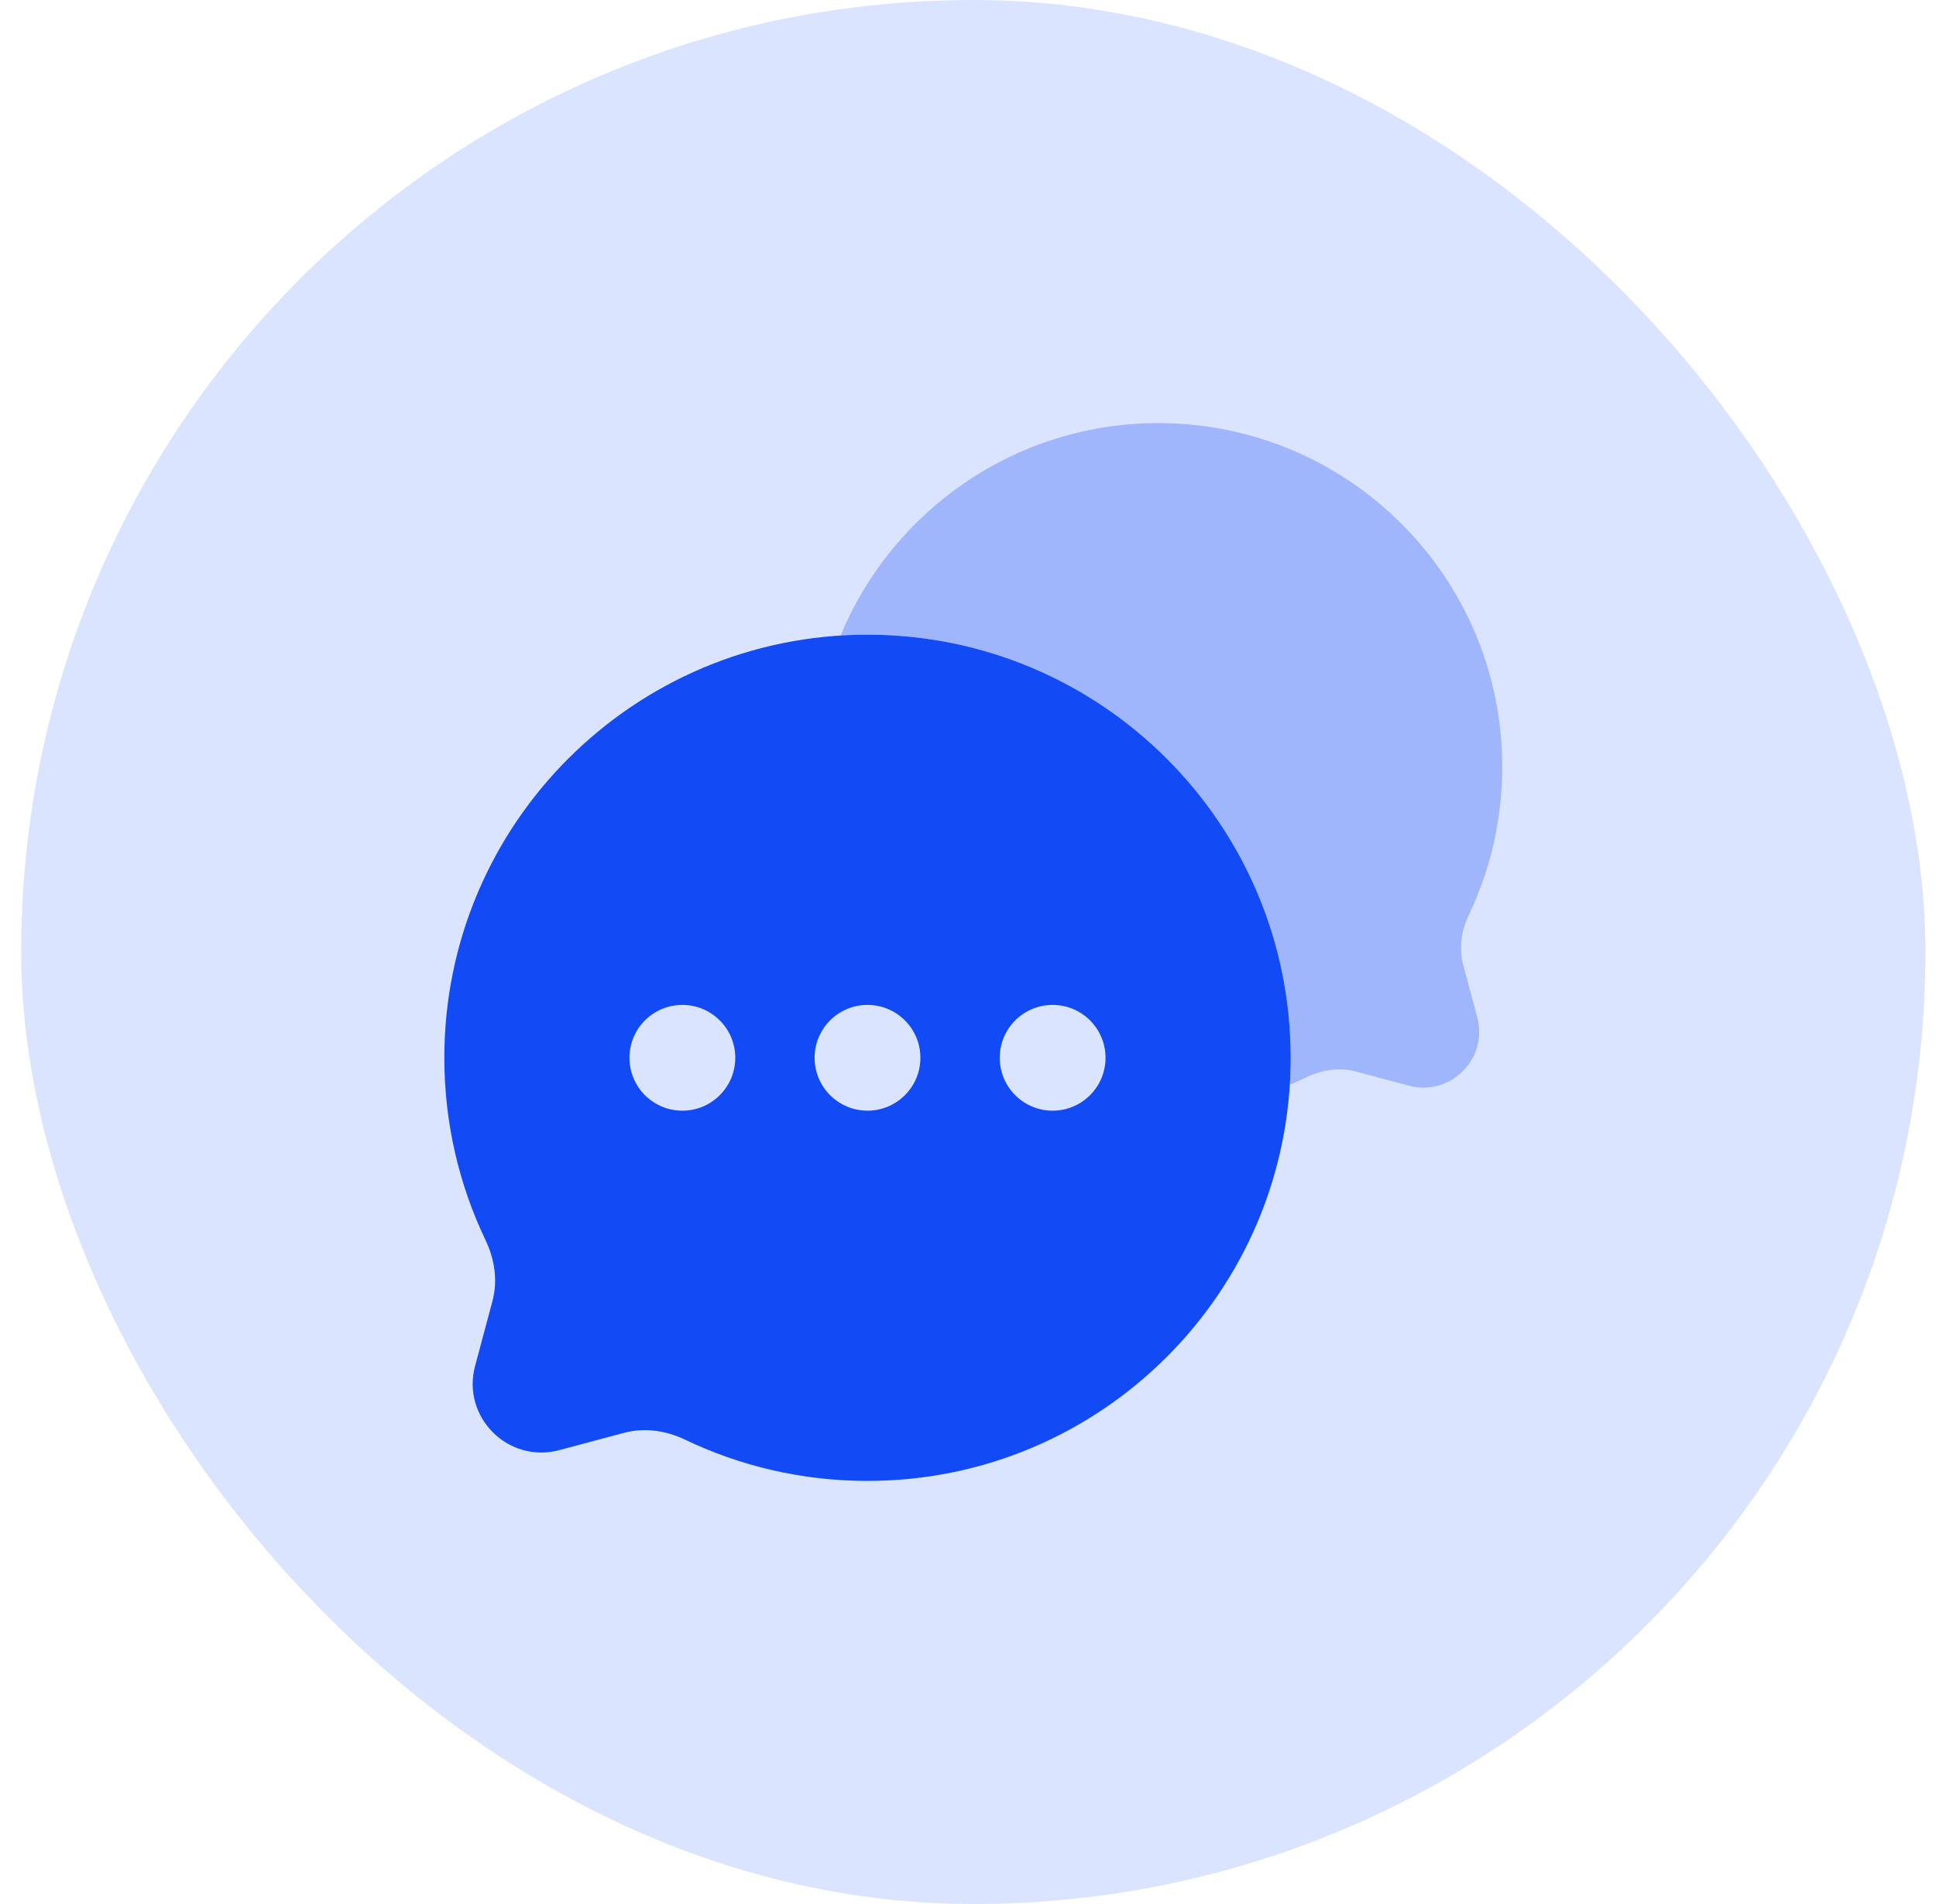 <svg width="61" height="60" viewBox="0 0 61 60" fill="none" xmlns="http://www.w3.org/2000/svg">
<rect x="0.667" width="60" height="60" rx="30" fill="#DBE4FF"/>
<path fill-rule="evenodd" clip-rule="evenodd" d="M40.667 33.333C40.667 40.697 34.697 46.667 27.333 46.667C25.274 46.667 23.324 46.2 21.583 45.366C20.985 45.08 20.307 44.979 19.666 45.151L17.622 45.697C16.012 46.128 14.538 44.655 14.969 43.044L15.516 41.001C15.687 40.36 15.587 39.682 15.3 39.084C14.467 37.343 14 35.392 14 33.333C14 25.97 19.97 20 27.333 20C34.697 20 40.667 25.97 40.667 33.333ZM21.5 35C22.421 35 23.167 34.254 23.167 33.333C23.167 32.413 22.421 31.667 21.5 31.667C20.579 31.667 19.833 32.413 19.833 33.333C19.833 34.254 20.579 35 21.5 35ZM27.333 35C28.254 35 29 34.254 29 33.333C29 32.413 28.254 31.667 27.333 31.667C26.413 31.667 25.667 32.413 25.667 33.333C25.667 34.254 26.413 35 27.333 35ZM33.167 35C34.087 35 34.833 34.254 34.833 33.333C34.833 32.413 34.087 31.667 33.167 31.667C32.246 31.667 31.5 32.413 31.5 33.333C31.5 34.254 32.246 35 33.167 35Z" fill="#124BF6"/>
<path opacity="0.3" d="M40.64 34.181C40.82 34.106 40.998 34.027 41.172 33.944C41.659 33.711 42.209 33.629 42.73 33.768L44.39 34.212C45.699 34.563 46.896 33.365 46.546 32.057L46.102 30.397C45.962 29.876 46.044 29.325 46.277 28.839C46.954 27.424 47.333 25.84 47.333 24.167C47.333 18.184 42.483 13.333 36.5 13.333C31.983 13.333 28.112 16.098 26.486 20.026C26.766 20.009 27.049 20 27.333 20C34.697 20 40.667 25.97 40.667 33.333C40.667 33.618 40.658 33.901 40.64 34.181Z" fill="#124BF6"/>
</svg>
